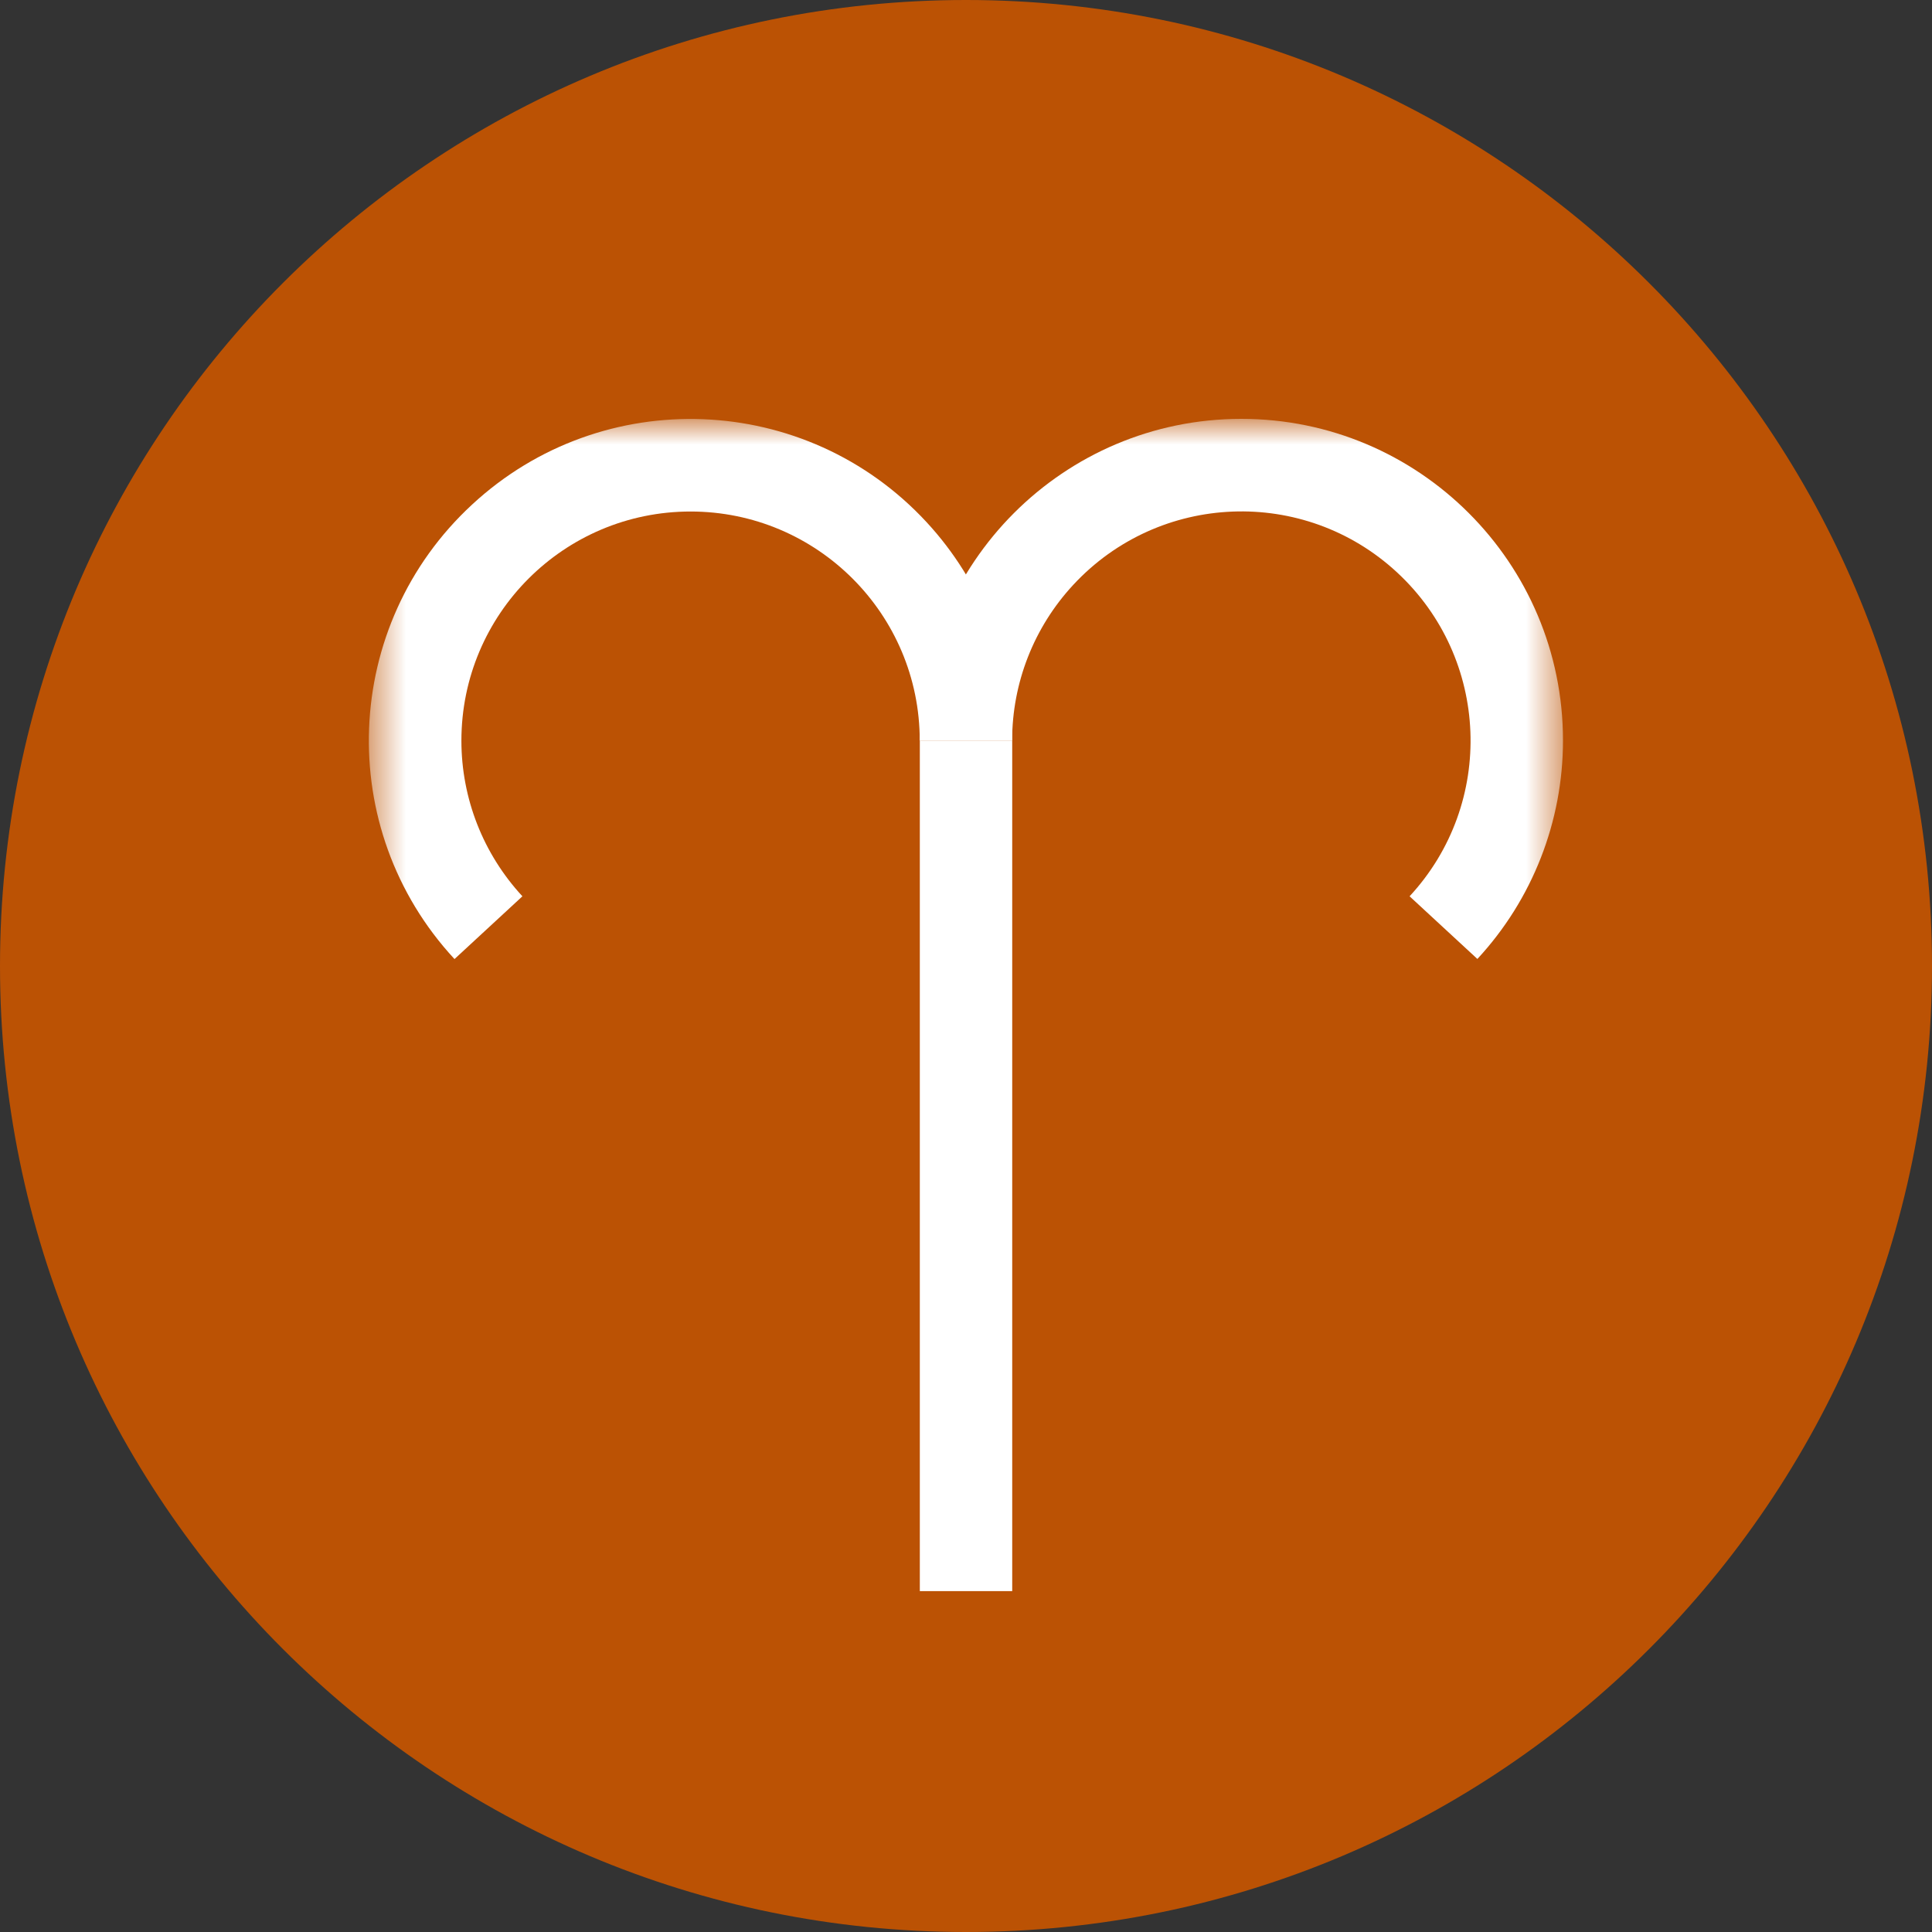 <svg width="50" height="50" viewBox="0 0 50 50" fill="none" xmlns="http://www.w3.org/2000/svg">
<rect x="0" y="0" width="50" height="50" fill="#333333" stroke="none"/>
<path d="M25 50C38.807 50 50 38.807 50 25C50 11.193 38.807 0 25 0C11.193 0 0 11.193 0 25C0 38.807 11.193 50 25 50Z" fill="#BB5204"/>
<path d="M26.196 19.169H23.805V41.178H26.196V19.169Z" fill="white"/>
<mask id="mask0_5241_887" style="mask-type:luminance" maskUnits="userSpaceOnUse" x="9" y="10" width="32" height="32">
<path d="M40.452 10.843H9.548V41.178H40.452V10.843Z" fill="white"/>
</mask>
<g mask="url(#mask0_5241_887)">
<path d="M38.236 24.819L36.48 23.196C38.706 20.792 38.559 17.039 36.155 14.813C33.752 12.587 29.998 12.735 27.773 15.139C26.758 16.235 26.194 17.672 26.194 19.166H23.803C23.803 14.569 27.529 10.84 32.125 10.84C36.721 10.84 40.45 14.566 40.45 19.163C40.45 21.259 39.661 23.277 38.236 24.816" fill="white"/>
<path d="M11.761 24.819C8.637 21.446 8.842 16.178 12.219 13.057C15.592 9.934 20.86 10.139 23.981 13.515C25.405 15.054 26.195 17.072 26.195 19.169H23.803C23.803 15.892 21.146 13.238 17.872 13.238C14.595 13.238 11.941 15.895 11.941 19.169C11.941 20.663 12.505 22.099 13.52 23.196L11.764 24.819H11.761Z" fill="white"/>
</g>
</svg>
